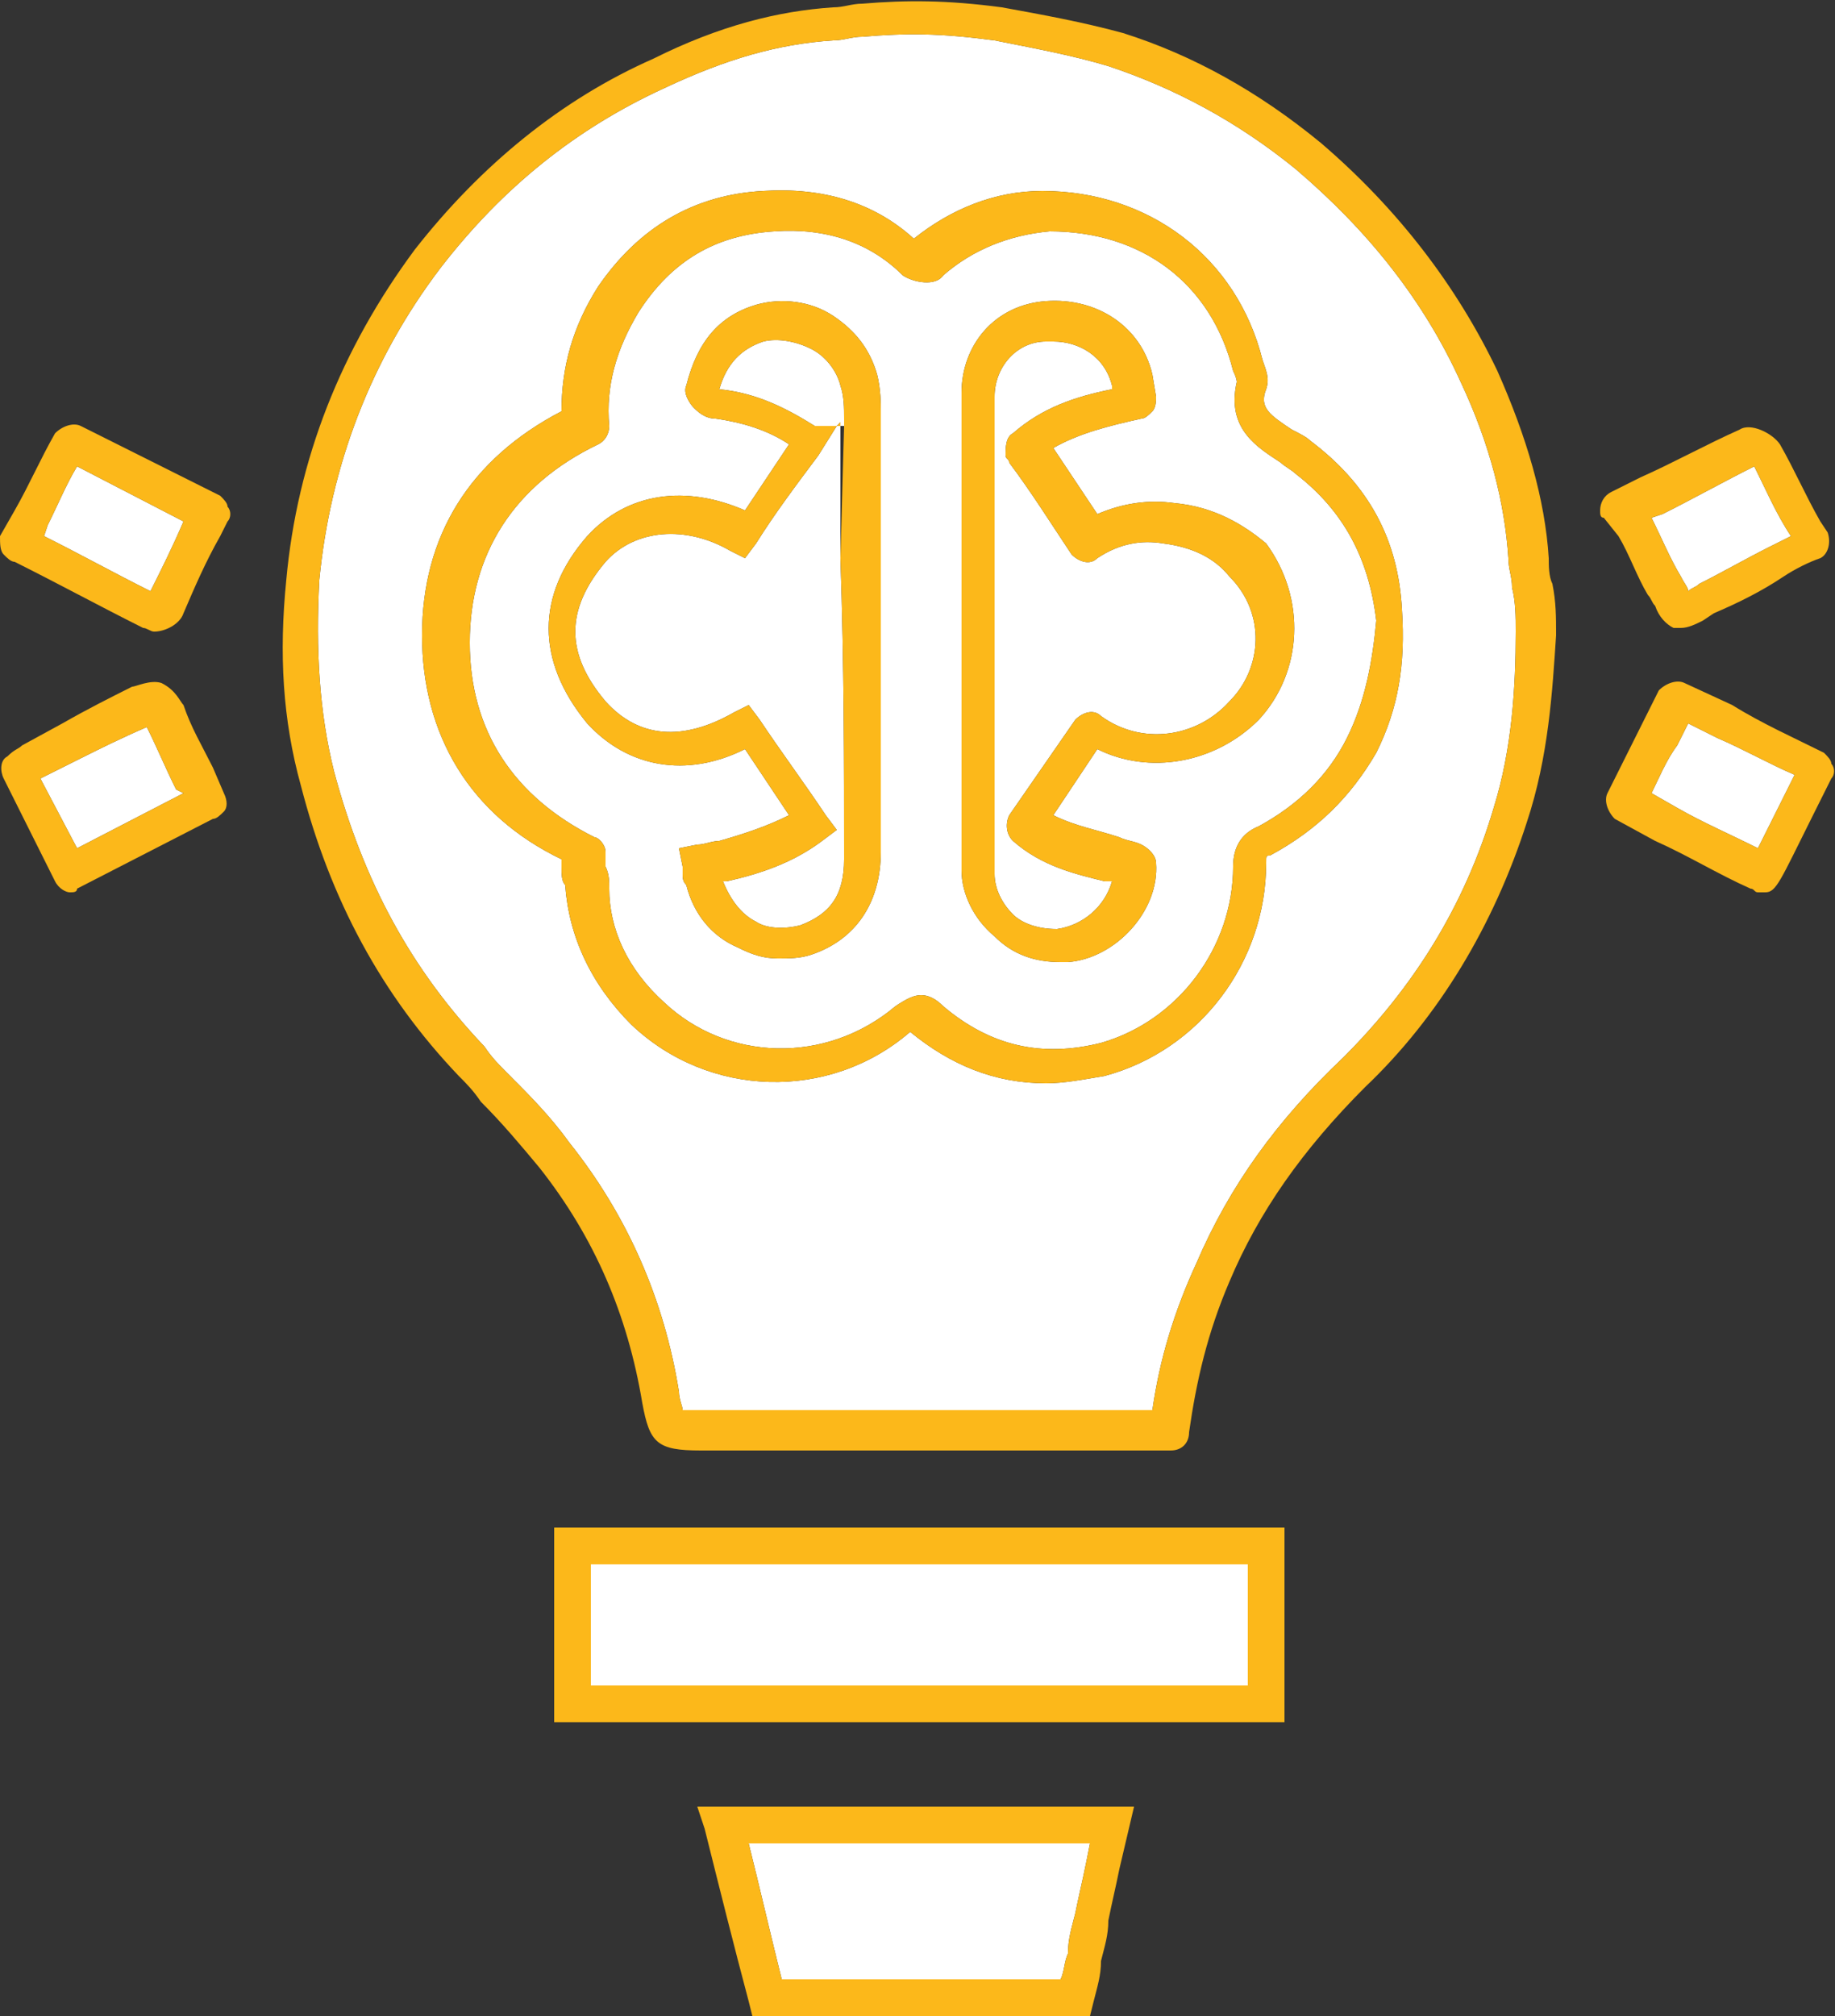 <svg version="1.1" id="Layer_1" xmlns="http://www.w3.org/2000/svg" x="0" y="0" viewBox="0 0 50 54.9" style="enable-background:new 0 0 50 54.9" xml:space="preserve"><rect x="0" y="0" width="50" height="54.9" fill="#333333" stroke="none"/><style>.st0{display:none;fill:#00a76d}.st1{fill:#fff}.st2{fill:#fcb81a}</style><path class="st1" d="M28.9 53.9c.1-.2.1-.5.2-.7 0-.4.1-.7.2-1.1.1-.5.2-.9.3-1.4l.1-.5h-9.3c.3 1.2.6 2.5.9 3.7h7.6zM16.1 42.6H34v3.3H16.1zM22.1 9.5c-.4-.2-.9-.3-1.3-.2-.6.2-1 .6-1.2 1.3 1 .1 1.8.5 2.6 1h.6l.1-.1v.1h.1v-.2c0-.3 0-.6-.1-.9-.1-.4-.4-.8-.8-1zM22.3 12.4c-.6.8-1.2 1.6-1.7 2.4l-.3.4-.4-.2c-1.2-.7-2.6-.6-3.4.3-1.1 1.3-1.1 2.5 0 3.8.9 1 2.1 1.1 3.5.3l.4-.2.3.4c.6.9 1.2 1.7 1.8 2.6l.3.4-.4.3c-.8.6-1.7.9-2.6 1.1h-.1c.2.5.5.9.9 1.1.3.2.8.2 1.2.1.8-.3 1.2-.8 1.2-1.8 0-2.6 0-5.3-.1-8.2v-3.6h-.1l-.5.8zM31.7 14.8c-.6-.1-1.2 0-1.8.4-.2.2-.5.1-.7-.1-.6-.9-1.1-1.7-1.7-2.5 0-.1-.1-.1-.1-.2 0-.2 0-.5.2-.6.8-.7 1.7-1 2.7-1.2v-.1c-.2-.8-.9-1.2-1.6-1.2h-.2c-.8 0-1.4.7-1.4 1.5v13c0 .4.2.8.5 1.1.2.2.6.4 1.2.4.7-.1 1.3-.6 1.5-1.3h-.2c-.8-.2-1.7-.4-2.5-1.1-.2-.2-.2-.5-.1-.7l1.8-2.6c.2-.2.5-.3.7-.1 1.1.8 2.6.6 3.5-.4.9-.9 1-2.4 0-3.4-.4-.5-1-.8-1.8-.9zM1.3 14.3l-.1.3c1 .5 1.9 1 2.9 1.5.3-.6.6-1.2.9-1.9l-2.9-1.5c-.3.5-.5 1-.8 1.6zM4 19.8c-.7.3-1.3.6-1.9.9l-1 .5 1 1.9L5 21.6l-.2-.1c-.3-.6-.5-1.1-.8-1.7z"/><path class="st1" d="M41.1 15.2c-.1-1.5-.5-3.1-1.3-4.8-1-2.2-2.5-4.1-4.5-5.8-1.6-1.3-3.3-2.2-5.1-2.8-1-.3-2.1-.5-3.1-.7-1.5-.2-2.4-.2-3.6-.1-.3 0-.5.1-.8.1-1.5.1-2.9.5-4.6 1.3-2.4 1.1-4.4 2.7-6.1 4.9-1.9 2.5-3 5.4-3.3 8.5-.1 1.9 0 3.6.4 5.2.8 3 2.1 5.4 4.1 7.5.2.3.4.5.6.7.6.6 1.2 1.2 1.7 1.9 1.6 2 2.6 4.3 3 6.8 0 .2.1.4.1.5h12.8c.2-1.4.6-2.7 1.2-4 .9-2.1 2.2-3.9 4-5.6 1.9-1.9 3.3-4.1 4.1-6.8.5-1.6.6-3.3.6-4.8 0-.4 0-.8-.1-1.2 0-.3-.1-.5-.1-.8zm-3.6 5.3c-.7 1.2-1.6 2.1-2.9 2.8-.1 0-.1 0-.1.2 0 2.7-1.8 5.1-4.4 5.8-.6.1-1.1.2-1.6.2-1.4 0-2.6-.5-3.7-1.4-2.2 1.9-5.5 1.8-7.6-.2-1.1-1.1-1.7-2.4-1.8-3.8-.1-.1-.1-.3-.1-.5v-.2c-2.5-1.2-3.8-3.4-3.8-6.1 0-2.7 1.3-4.8 3.8-6.1 0-1.2.3-2.3 1-3.4 1.1-1.6 2.6-2.5 4.5-2.6 1.6-.1 3 .3 4.1 1.3 1-.8 2.2-1.3 3.5-1.3 2.9 0 5.3 1.8 6 4.6.1.3.2.5.1.8-.2.5.1.7.7 1.1.2.1.4.2.5.3 1.6 1.2 2.4 2.7 2.5 4.6.1 1.5-.1 2.7-.7 3.9zM46 19.7l-.3.6c-.3.4-.5.9-.7 1.3l.7.4c.7.4 1.4.7 2.2 1.1l.7-1.4.3-.6c-.7-.3-1.4-.7-2.1-1l-.8-.4z"/><path class="st1" d="M35.3 12.9c-.1-.1-.3-.2-.4-.3-.6-.4-1.5-.9-1.2-2.2 0 0 0-.1-.1-.3-.6-2.4-2.5-3.8-5-3.8-1.1.1-2.1.5-2.9 1.2-.2.3-.8.2-1.1 0-.9-.9-2.1-1.3-3.5-1.2-1.6.1-2.8.8-3.7 2.2-.6 1-.9 2-.8 3.1 0 .2-.1.4-.3.5-2.3 1.1-3.5 3-3.5 5.4 0 2.4 1.2 4.2 3.4 5.3.1 0 .3.2.3.4v.4c.1.2.1.4.1.6 0 1.1.5 2.2 1.5 3.1 1.7 1.6 4.4 1.7 6.3.1.3-.2.5-.3.7-.3.2 0 .4.1.6.3 1.3 1.1 2.7 1.4 4.3 1 2.1-.6 3.6-2.6 3.6-4.8 0-.5.2-.9.7-1.1 1.1-.6 1.9-1.4 2.4-2.4s.7-2.1.8-3.2c-.2-1.7-.9-3-2.2-4zM24 23.2c0 1.4-.7 2.4-1.9 2.8-.3.1-.6.1-.9.1-.4 0-.7-.1-1.1-.3-.7-.3-1.2-.9-1.4-1.7-.1-.1-.1-.2-.1-.3v-.2l-.1-.5.5-.1c.2 0 .4-.1.6-.1.7-.2 1.3-.4 1.9-.7l-1.2-1.8c-1.6.8-3.2.5-4.3-.7-1.4-1.7-1.4-3.5 0-5.1 1.1-1.2 2.7-1.4 4.3-.7l1.2-1.8c-.6-.4-1.3-.6-2-.7-.3 0-.5-.2-.6-.3-.1-.1-.3-.4-.2-.6.3-1.2.9-1.9 1.9-2.2.7-.2 1.5-.1 2.1.3.6.4 1 .9 1.2 1.6.1.4.1.8.1 1v12zm10.3-3.6c-1.2 1.2-3 1.5-4.4.8l-1.2 1.8c.6.3 1.2.4 1.8.6.2.1.4.1.6.2.2.1.4.3.4.5.1 1.3-1.1 2.6-2.4 2.7h-.2c-.7 0-1.3-.2-1.8-.7-.6-.5-.9-1.2-.9-1.8v-13c0-1.3.9-2.4 2.3-2.5 1.4-.1 2.6.7 2.9 2l.1.6c0 .1 0 .3-.1.4-.1.1-.2.2-.3.2-.9.2-1.7.4-2.4.8l1.2 1.8c.7-.3 1.4-.4 2.1-.3 1.1.1 1.9.6 2.5 1.1 1.1 1.5 1 3.5-.2 4.8zM46 16.1c.1-.1.2-.1.3-.2.6-.3 1.3-.7 1.9-1l.6-.3c-.4-.6-.7-1.3-1-1.9-.8.4-1.7.9-2.5 1.3l-.3.1c.3.6.5 1.1.8 1.6.1.2.2.3.2.4z"/><path class="st2" d="M19.2 49.8c.4 1.6.8 3.2 1.2 4.7l.1.4h9.2l.1-.4c.1-.4.2-.7.2-1.1.1-.4.2-.7.2-1.1.1-.5.2-.9.3-1.4l.4-1.7H19l.2.6zm10.5.4-.1.5c-.1.5-.2.9-.3 1.4-.1.4-.2.7-.2 1.1-.1.2-.1.5-.2.7h-7.6c-.3-1.2-.6-2.5-.9-3.7h9.3zM42.2 15.2c-.1-1.6-.6-3.3-1.4-5.1-1.1-2.3-2.7-4.4-4.8-6.2-1.7-1.4-3.5-2.4-5.4-3-1.1-.3-2.2-.5-3.3-.7-1.5-.2-2.6-.2-3.8-.1-.3 0-.5.1-.8.1-1.5.1-3.1.5-4.9 1.4-2.5 1.1-4.7 2.9-6.5 5.2-2 2.7-3.2 5.7-3.5 9-.2 2-.1 3.8.4 5.6.8 3.1 2.2 5.7 4.3 7.9.2.2.4.4.6.7.6.6 1.1 1.2 1.6 1.8 1.5 1.9 2.4 4 2.8 6.4.2 1.1.4 1.3 1.6 1.3h12.8c.3 0 .5-.2.5-.5.2-1.4.5-2.7 1.1-4.1.8-1.9 2-3.6 3.7-5.3 2-1.9 3.5-4.4 4.4-7.2.6-1.8.7-3.6.8-5.1 0-.5 0-.9-.1-1.4-.1-.2-.1-.5-.1-.7zM40.7 22c-.8 2.7-2.2 4.9-4.1 6.8-1.8 1.7-3.1 3.5-4 5.6-.6 1.3-1 2.6-1.2 4H18.6c0-.1-.1-.3-.1-.5-.4-2.5-1.4-4.8-3-6.8-.5-.7-1.1-1.3-1.7-1.9-.2-.2-.4-.4-.6-.7-2-2.1-3.3-4.5-4.1-7.5-.4-1.6-.5-3.3-.4-5.2.3-3.1 1.4-6 3.3-8.5 1.7-2.2 3.7-3.8 6.1-4.9 1.7-.8 3.1-1.2 4.6-1.3.3 0 .5-.1.8-.1 1.2-.1 2.1-.1 3.6.1 1 .2 2.1.4 3.1.7 1.8.6 3.5 1.5 5.1 2.8 2 1.7 3.5 3.6 4.5 5.8.8 1.7 1.2 3.3 1.3 4.8 0 .3.1.5.1.8.1.4.1.8.1 1.2 0 1.5-.1 3.2-.6 4.8zM6 13.5l-3.8-1.9c-.2-.1-.5 0-.7.2-.4.7-.7 1.4-1.1 2.1l-.4.7c0 .2 0 .4.1.5.1.1.2.2.3.2 1.2.6 2.3 1.2 3.5 1.8.1 0 .2.1.3.1.3 0 .7-.2.8-.5.3-.7.6-1.4 1-2.1l.2-.4c.1-.1.1-.3 0-.4 0-.1-.1-.2-.2-.3zm-1.9 2.6c-1-.5-1.9-1-2.9-1.5l.1-.3c.3-.6.5-1.1.8-1.6L5 14.2c-.3.7-.6 1.3-.9 1.9zM5.8 20.9c-.3-.6-.6-1.1-.8-1.7-.1-.1-.2-.4-.6-.6-.3-.1-.7.1-.8.1-.6.3-1.2.6-1.9 1l-1.1.6c-.1.1-.2.1-.4.3-.2.1-.2.4-.1.6L1.5 24c.1.2.3.3.4.3.1 0 .2 0 .2-.1l3.7-1.9c.1 0 .2-.1.3-.2.1-.1.1-.3 0-.5l-.3-.7zm-3.7 2.2-1-1.9 1-.5c.6-.3 1.2-.6 1.9-.9.3.6.5 1.1.8 1.7l.2.1-2.9 1.5zM49.7 20.5c-.8-.4-1.7-.8-2.5-1.3l-1.3-.6c-.2-.1-.5 0-.7.2l-.5 1-.9 1.8c-.1.2 0 .5.2.7l1.1.6c.9.4 1.7.9 2.6 1.3.1 0 .1.1.2.1h.2c.3 0 .4-.3 1.3-2.1l.5-1c.1-.1.1-.3 0-.4 0-.1-.1-.2-.2-.3zm-1.1 1.2-.7 1.4c-.8-.4-1.5-.7-2.2-1.1l-.7-.4c.2-.4.4-.9.7-1.3l.3-.6.8.4c.7.3 1.4.7 2.1 1l-.3.6z"/><path class="st2" d="M35.7 12c-.1-.1-.3-.2-.5-.3-.6-.4-.9-.6-.7-1.1.1-.3 0-.5-.1-.8-.7-2.8-3.1-4.6-6-4.6-1.3 0-2.5.5-3.5 1.3-1.1-1-2.5-1.4-4.1-1.3-1.9.1-3.4 1-4.5 2.6-.7 1.1-1 2.2-1 3.4-2.5 1.3-3.8 3.4-3.8 6.1 0 2.7 1.3 4.9 3.8 6.1v.2c0 .2 0 .4.1.5.1 1.4.7 2.7 1.8 3.8 2.1 2 5.4 2.1 7.6.2 1.1.9 2.3 1.4 3.7 1.4.5 0 1-.1 1.6-.2 2.6-.7 4.4-3.1 4.4-5.8 0-.2 0-.2.1-.2 1.3-.7 2.2-1.6 2.9-2.8.6-1.2.8-2.4.7-3.9-.1-1.9-.9-3.4-2.5-4.6zm1 8.1c-.5 1-1.3 1.8-2.4 2.4-.5.2-.7.6-.7 1.1 0 2.2-1.5 4.2-3.6 4.8-1.6.4-3 .1-4.3-1-.2-.2-.4-.3-.6-.3-.2 0-.4.1-.7.3-1.9 1.6-4.6 1.5-6.3-.1-1-.9-1.5-2-1.5-3.1 0-.2 0-.4-.1-.6v-.4c0-.2-.2-.4-.3-.4-2.2-1.1-3.4-2.9-3.4-5.3s1.2-4.3 3.5-5.4c.2-.1.3-.3.3-.5-.1-1.1.2-2.1.8-3.1.9-1.4 2.1-2.1 3.7-2.2 1.4-.1 2.6.3 3.5 1.2.3.2.9.3 1.1 0 .8-.7 1.8-1.1 2.9-1.2 2.5 0 4.4 1.4 5 3.8.1.2.1.3.1.3-.3 1.3.6 1.8 1.2 2.2.1.1.3.2.4.3 1.3 1 2 2.3 2.2 4-.1 1.1-.3 2.2-.8 3.2zM44.9 16.2c.1.1.1.2.2.3.1.3.3.5.5.6h.2c.2 0 .4-.1.6-.2l.3-.2c.7-.3 1.3-.6 1.9-1 .3-.2.7-.4 1-.5.2-.1.3-.4.2-.7l-.2-.3c-.4-.7-.7-1.4-1.1-2.1-.2-.3-.8-.6-1.1-.4-.9.4-1.8.9-2.7 1.3l-.8.4c-.2.1-.3.3-.3.5 0 .1 0 .2.1.2l.4.5c.3.5.5 1.1.8 1.6zm.4-2.2c.8-.4 1.7-.9 2.5-1.3.3.6.6 1.3 1 1.9l-.6.3c-.6.3-1.3.7-1.9 1-.1.1-.2.1-.3.2 0-.1-.1-.2-.2-.4-.3-.5-.5-1-.8-1.6l.3-.1zM15.1 46.9H35v-5.3H15.1v5.3zm1-4.3H34v3.3H16.1v-3.3z"/><path class="st2" d="M32 13.7c-.7-.1-1.4 0-2.1.3l-1.2-1.8c.7-.4 1.5-.6 2.4-.8.1 0 .2-.1.3-.2.1-.1.1-.3.1-.4l-.1-.6c-.3-1.3-1.5-2.1-2.9-2-1.4.1-2.3 1.2-2.3 2.5v13c0 .6.3 1.3.9 1.8.5.5 1.1.7 1.8.7h.2c1.3-.1 2.5-1.4 2.4-2.7 0-.2-.2-.4-.4-.5-.2-.1-.4-.1-.6-.2-.6-.2-1.2-.3-1.8-.6l1.2-1.8c1.4.7 3.2.4 4.4-.8 1.2-1.3 1.3-3.3.2-4.8-.6-.5-1.4-1-2.5-1.1zm1.5 5.4c-.9 1-2.4 1.2-3.5.4-.2-.2-.5-.1-.7.1l-1.8 2.6c-.1.2-.1.5.1.7.8.7 1.7.9 2.5 1.1h.2c-.2.7-.8 1.2-1.5 1.3-.6 0-1-.2-1.2-.4-.3-.3-.5-.7-.5-1.1v-13c0-.8.6-1.5 1.4-1.5h.2c.7 0 1.4.4 1.6 1.2v.1c-1 .2-1.9.5-2.7 1.2-.2.1-.2.4-.2.6 0 .1.1.1.1.2.6.8 1.1 1.6 1.7 2.5.2.2.5.3.7.1.6-.4 1.2-.5 1.8-.4.8.1 1.4.4 1.8.9 1 1 .9 2.5 0 3.4zM22.8 11.6h.1v-.1z"/><path class="st2" d="M22.7 8.6c-.6-.4-1.4-.5-2.1-.3-1 .3-1.6 1-1.9 2.2-.1.2.1.5.2.6.1.1.3.3.6.3.7.1 1.4.3 2 .7l-1.2 1.8c-1.6-.7-3.2-.5-4.3.7-1.4 1.6-1.4 3.4 0 5.1 1.1 1.2 2.7 1.5 4.3.7l1.2 1.8c-.6.3-1.2.5-1.9.7-.2 0-.4.1-.6.1l-.5.1.1.5v.2c0 .1 0 .2.1.3.2.8.7 1.4 1.4 1.7.4.2.7.3 1.1.3.3 0 .6 0 .9-.1 1.2-.4 1.9-1.4 1.9-2.8v-12c0-.2 0-.6-.1-1-.2-.7-.6-1.2-1.2-1.6zm.3 3-.1 3.6c.1 2.9.1 5.6.1 8.2 0 1-.4 1.5-1.2 1.8-.4.1-.9.1-1.2-.1-.4-.2-.7-.6-.9-1.1h.1c.9-.2 1.8-.5 2.6-1.1l.4-.3-.3-.4c-.6-.9-1.2-1.7-1.8-2.6l-.3-.4-.4.2c-1.4.8-2.6.7-3.5-.3-1.1-1.3-1.1-2.5 0-3.8.8-.9 2.2-1 3.4-.3l.4.2.3-.4c.5-.8 1.1-1.6 1.7-2.4l.5-.8h-.6c-.8-.5-1.6-.9-2.6-1 .2-.7.6-1.1 1.2-1.3.4-.1.9 0 1.3.2s.7.6.8 1c.1.3.1.6.1.9v.2z"/></svg>
